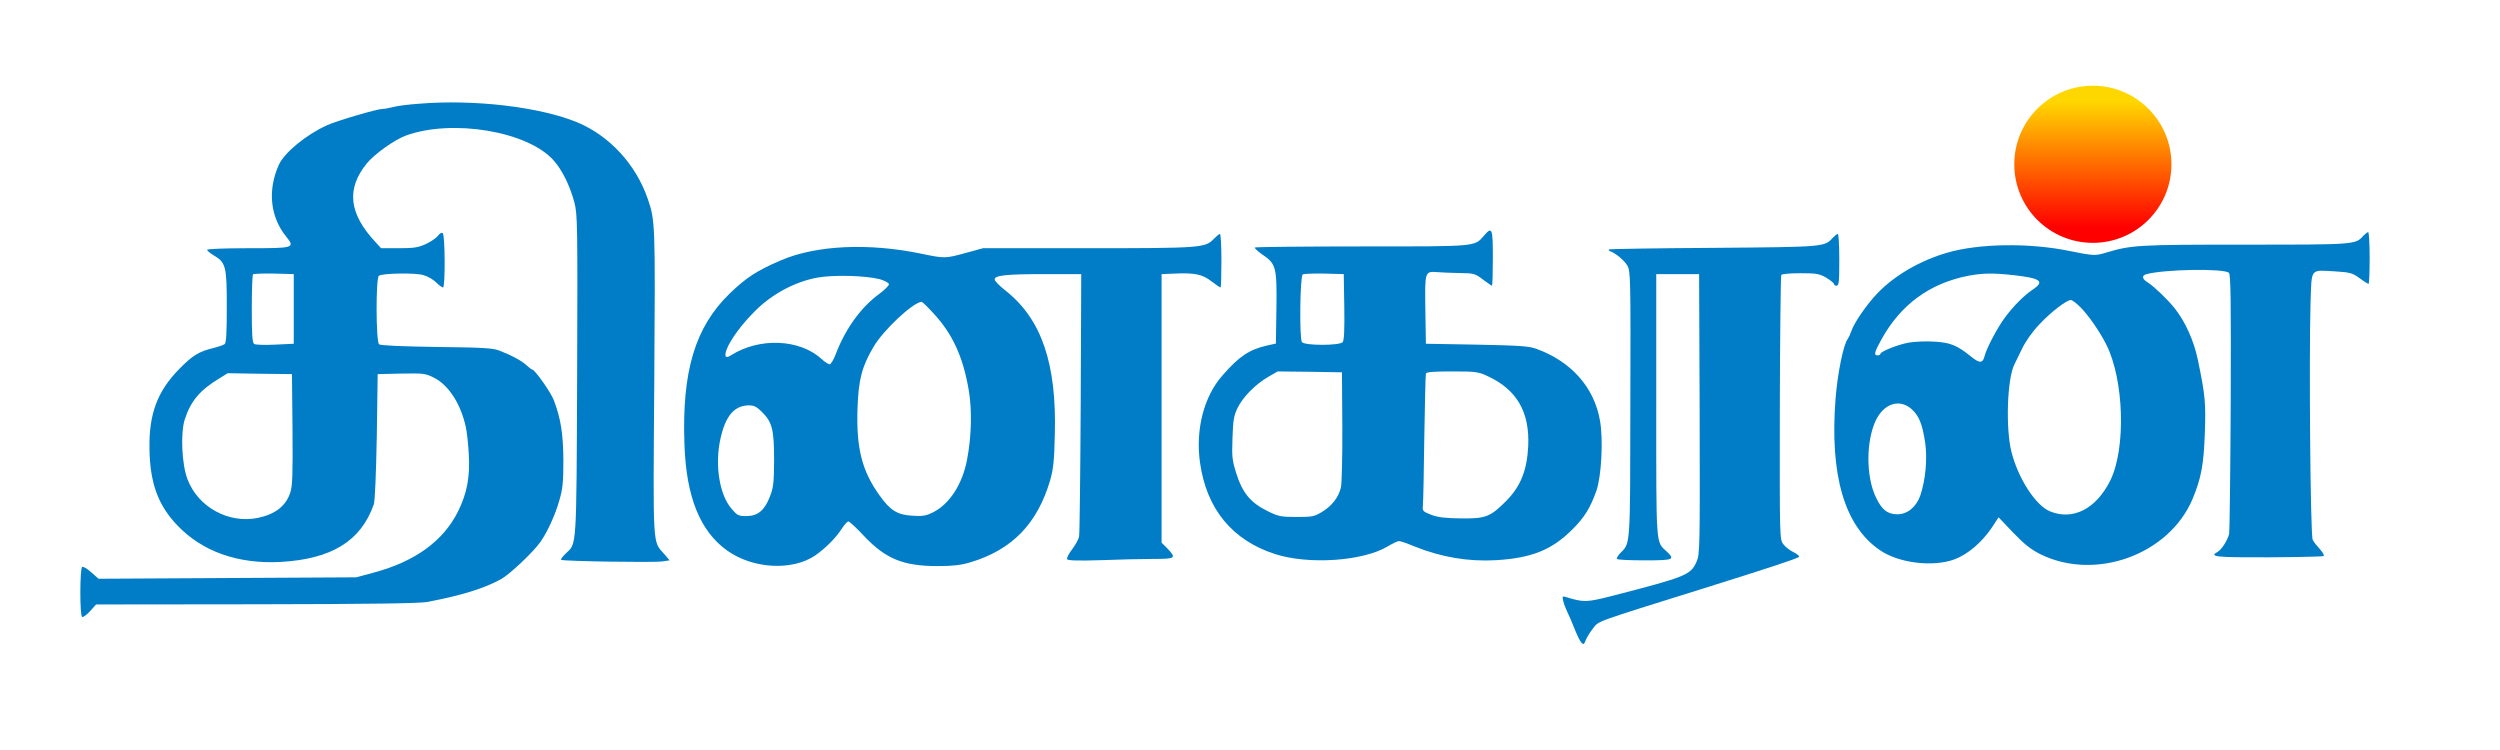 <?xml version="1.0" standalone="no"?>
<!DOCTYPE svg PUBLIC "-//W3C//DTD SVG 20010904//EN"
 "http://www.w3.org/TR/2001/REC-SVG-20010904/DTD/svg10.dtd">
<svg version="1.0" xmlns="http://www.w3.org/2000/svg"
 viewBox="0 0 1400 420"
 preserveAspectRatio="xMidYMid meet">
   <defs>
      <linearGradient id="SunGradient" gradientTransform="rotate(90)">
         <stop offset="10%"  stop-color="gold"/>
         <stop offset="90%" stop-color="red"/>
      </linearGradient>
   </defs>
   <circle id="Sun" cx="1172" cy="92" r="44" fill="url(#SunGradient)"/>
   <g transform="translate(0,420) scale(0.1,-0.1)" fill="#007DC6">
      <path d="M2345 3619 c-60 -4 -126 -13 -146 -19 -20 -5 -46 -10 -57 -10 -30 0
-254 -66 -310 -91 -119 -54 -241 -155 -271 -223 -63 -141 -48 -289 40 -399 53
-66 49 -67 -211 -67 -130 0 -230 -4 -230 -9 0 -5 16 -18 35 -30 70 -41 75 -61
75 -287 0 -150 -3 -204 -12 -211 -7 -5 -35 -15 -63 -22 -83 -20 -117 -42 -191
-117 -122 -124 -170 -251 -167 -444 2 -193 48 -320 157 -433 139 -146 339
-216 576 -204 287 16 451 117 523 322 7 18 13 173 17 380 l5 350 132 3 c125 2
135 1 183 -23 83 -42 150 -146 179 -278 5 -23 13 -89 16 -147 8 -129 -9 -221
-60 -324 -83 -166 -240 -280 -470 -342 l-100 -27 -722 -4 -721 -4 -41 36 c-22
20 -45 34 -51 30 -13 -8 -14 -272 0 -280 5 -3 25 11 44 32 l34 38 897 1 c645
1 913 5 958 13 197 38 319 76 415 129 48 27 181 153 219 208 39 56 83 152 105
231 19 65 23 102 23 223 -1 149 -14 235 -54 340 -17 44 -106 170 -120 170 -3
0 -18 11 -32 24 -28 26 -83 56 -151 82 -36 15 -93 18 -353 21 -194 3 -315 8
-322 15 -18 14 -19 373 -1 384 21 14 202 17 247 4 24 -6 57 -25 73 -41 16 -16
34 -29 39 -29 13 0 12 297 -2 305 -6 4 -18 -3 -26 -15 -9 -12 -39 -33 -67 -46
-43 -20 -67 -24 -152 -24 l-100 0 -30 33 c-151 161 -166 300 -49 443 43 52
154 131 216 154 260 96 686 25 830 -139 48 -54 91 -142 116 -236 17 -66 18
-125 15 -970 -4 -980 -2 -936 -63 -994 -18 -17 -30 -34 -27 -36 8 -8 517 -16
566 -9 l42 6 -30 35 c-66 75 -63 18 -56 966 6 890 5 901 -36 1022 -66 193
-213 353 -393 429 -209 87 -579 131 -890 105z m-700 -1149 l0 -195 -105 -5
c-58 -3 -111 -1 -117 4 -10 6 -13 57 -13 196 0 102 3 190 7 194 4 3 57 5 117
4 l111 -3 0 -195z m-7 -674 c2 -258 0 -318 -13 -356 -24 -73 -84 -120 -180
-140 -164 -34 -335 59 -395 216 -32 83 -40 261 -15 336 33 102 85 164 195 230
l45 28 180 -3 180 -2 3 -309z"/>
      <path d="M8310 2880 c-54 -62 -34 -60 -684 -60 -326 0 -595 -3 -599 -6 -3 -3
15 -20 40 -38 79 -53 84 -70 81 -300 l-3 -200 -50 -11 c-100 -23 -155 -60
-248 -166 -105 -118 -153 -304 -127 -489 36 -260 181 -436 421 -513 187 -60
489 -40 628 42 28 17 58 31 65 31 8 0 47 -13 87 -30 152 -61 302 -86 458 -77
198 12 311 57 426 172 67 66 101 121 135 217 28 81 39 285 20 392 -32 186
-160 331 -355 402 -42 16 -93 19 -335 24 l-285 5 -3 192 c-3 215 -3 214 68
209 19 -2 74 -4 122 -5 82 -1 89 -3 132 -36 26 -19 48 -35 51 -35 3 0 5 70 5
155 0 169 -4 178 -50 125z m-782 -399 c2 -127 -1 -188 -9 -197 -17 -20 -212
-20 -228 0 -15 18 -11 367 4 379 6 4 60 6 120 5 l110 -3 3 -184z m-11 -671 c1
-168 -3 -321 -8 -341 -14 -55 -49 -100 -103 -134 -46 -28 -56 -30 -145 -30
-89 0 -102 3 -163 33 -94 46 -141 103 -174 209 -24 75 -26 95 -22 201 3 99 8
125 28 167 31 63 101 133 171 174 l54 31 180 -2 180 -3 2 -305z m813 284 c165
-76 237 -202 228 -393 -7 -137 -43 -225 -123 -306 -89 -90 -116 -100 -255 -98
-85 1 -128 6 -165 20 -46 18 -50 22 -47 49 2 16 6 187 8 379 3 193 7 356 9
363 3 9 42 12 147 12 132 0 147 -2 198 -26z"/>
      <path d="M13234 2879 c-43 -49 -46 -49 -661 -49 -603 0 -638 -2 -783 -46 -56
-17 -70 -16 -198 10 -227 47 -508 43 -687 -9 -153 -44 -296 -128 -391 -227
-59 -61 -130 -164 -146 -211 -6 -18 -15 -37 -20 -44 -25 -31 -58 -195 -69
-337 -33 -426 50 -711 247 -846 106 -74 300 -97 420 -52 74 28 150 93 206 174
l40 61 82 -86 c61 -64 98 -93 151 -120 308 -153 721 -4 853 308 49 118 63 194
69 369 6 173 2 213 -39 411 -22 107 -72 217 -131 290 -42 52 -115 121 -149
143 -32 19 -36 38 -10 46 96 28 438 34 464 8 10 -10 12 -155 10 -725 -2 -392
-6 -723 -9 -737 -9 -37 -43 -89 -65 -101 -50 -27 -8 -31 286 -30 164 1 302 4
308 7 5 4 -4 20 -20 38 -16 17 -35 41 -41 53 -13 25 -21 1025 -12 1328 7 198
-5 183 141 175 80 -5 94 -9 134 -38 24 -18 47 -32 50 -32 3 0 6 65 6 145 0 80
-4 145 -8 145 -5 0 -17 -10 -28 -21z m-1957 -220 c152 -17 175 -35 106 -81
-48 -32 -105 -89 -153 -153 -42 -55 -105 -174 -116 -218 -10 -42 -28 -43 -76
-4 -79 64 -116 79 -208 84 -47 3 -111 0 -143 -6 -60 -11 -157 -50 -157 -63 0
-5 -7 -8 -15 -8 -23 0 -19 17 21 89 107 194 268 313 483 356 85 16 140 17 258
4z m372 -178 c46 -46 108 -135 146 -210 100 -198 111 -582 23 -761 -79 -159
-208 -226 -337 -174 -81 32 -180 186 -217 334 -33 132 -24 410 17 490 4 8 22
46 41 84 20 43 58 97 98 139 64 69 153 137 177 137 7 0 30 -17 52 -39z m-945
-571 c42 -38 61 -83 77 -189 13 -92 2 -208 -27 -295 -22 -64 -72 -106 -128
-106 -55 0 -87 24 -120 93 -57 116 -57 317 -1 434 46 94 132 121 199 63z"/>
      <path d="M6797 2862 c-48 -50 -70 -52 -705 -52 l-587 0 -95 -26 c-116 -32
-120 -32 -249 -5 -299 62 -592 48 -791 -38 -132 -57 -192 -96 -285 -186 -193
-188 -267 -435 -252 -845 10 -294 88 -485 239 -593 145 -103 365 -115 494 -27
58 41 115 98 147 148 15 23 32 42 38 42 6 0 45 -36 87 -81 121 -128 219 -169
411 -169 87 0 131 5 185 21 233 70 375 215 447 460 17 60 23 108 26 255 11
397 -74 646 -274 805 -35 27 -63 56 -63 64 0 23 62 30 280 30 l205 0 -3 -720
c-2 -396 -6 -733 -9 -748 -2 -15 -20 -48 -39 -73 -19 -25 -32 -50 -28 -56 5
-7 62 -9 188 -5 100 4 232 7 294 7 126 0 131 4 80 58 l-33 33 0 752 0 752 75
3 c111 5 154 -4 205 -44 25 -19 47 -34 50 -34 3 0 5 68 5 150 0 83 -4 150 -8
150 -5 0 -20 -13 -35 -28z m-1872 -225 c28 -8 51 -20 53 -28 1 -8 -24 -33 -57
-57 -101 -74 -189 -197 -241 -336 -12 -31 -27 -56 -34 -56 -7 0 -29 14 -47 31
-122 111 -348 120 -506 19 -29 -19 -38 -8 -25 30 20 55 85 144 162 220 94 94
222 162 345 185 91 17 269 12 350 -8z m301 -190 c108 -116 167 -244 199 -432
19 -112 16 -258 -10 -392 -26 -135 -98 -246 -190 -292 -38 -19 -58 -23 -114
-19 -85 4 -125 29 -185 113 -99 138 -131 263 -124 486 5 160 24 236 90 347 55
94 220 248 269 252 4 0 33 -28 65 -63z m-957 -556 c56 -56 66 -99 66 -271 -1
-126 -4 -152 -24 -202 -30 -77 -68 -108 -131 -108 -45 0 -51 3 -84 42 -68 79
-94 247 -61 393 28 126 77 184 158 185 30 0 44 -7 76 -39z"/>
      <path d="M10264 2869 c-46 -52 -46 -52 -669 -57 -319 -2 -582 -6 -585 -9 -3
-3 0 -8 7 -10 31 -11 79 -51 96 -80 18 -32 19 -64 17 -774 -1 -801 1 -779 -55
-835 -14 -14 -23 -29 -20 -34 3 -5 73 -8 155 -8 162 0 172 4 124 49 -62 58
-59 13 -59 819 l0 735 120 0 120 0 3 -783 c2 -754 1 -785 -17 -827 -33 -75
-58 -85 -469 -191 -148 -38 -163 -38 -261 -8 -22 7 -23 5 -17 -22 4 -16 14
-42 22 -59 8 -16 27 -59 41 -95 14 -36 31 -71 39 -79 11 -12 15 -10 24 14 6
15 24 45 41 66 34 43 -2 30 619 224 358 112 524 167 534 176 5 4 -8 16 -29 26
-21 10 -47 30 -59 46 -20 27 -20 36 -19 763 1 404 5 739 8 744 3 6 52 10 107
10 90 0 106 -3 145 -25 23 -14 43 -30 43 -35 0 -6 7 -10 15 -10 13 0 15 23 15
145 0 80 -4 145 -8 145 -5 0 -17 -10 -28 -21z"/>
   </g>
</svg>
